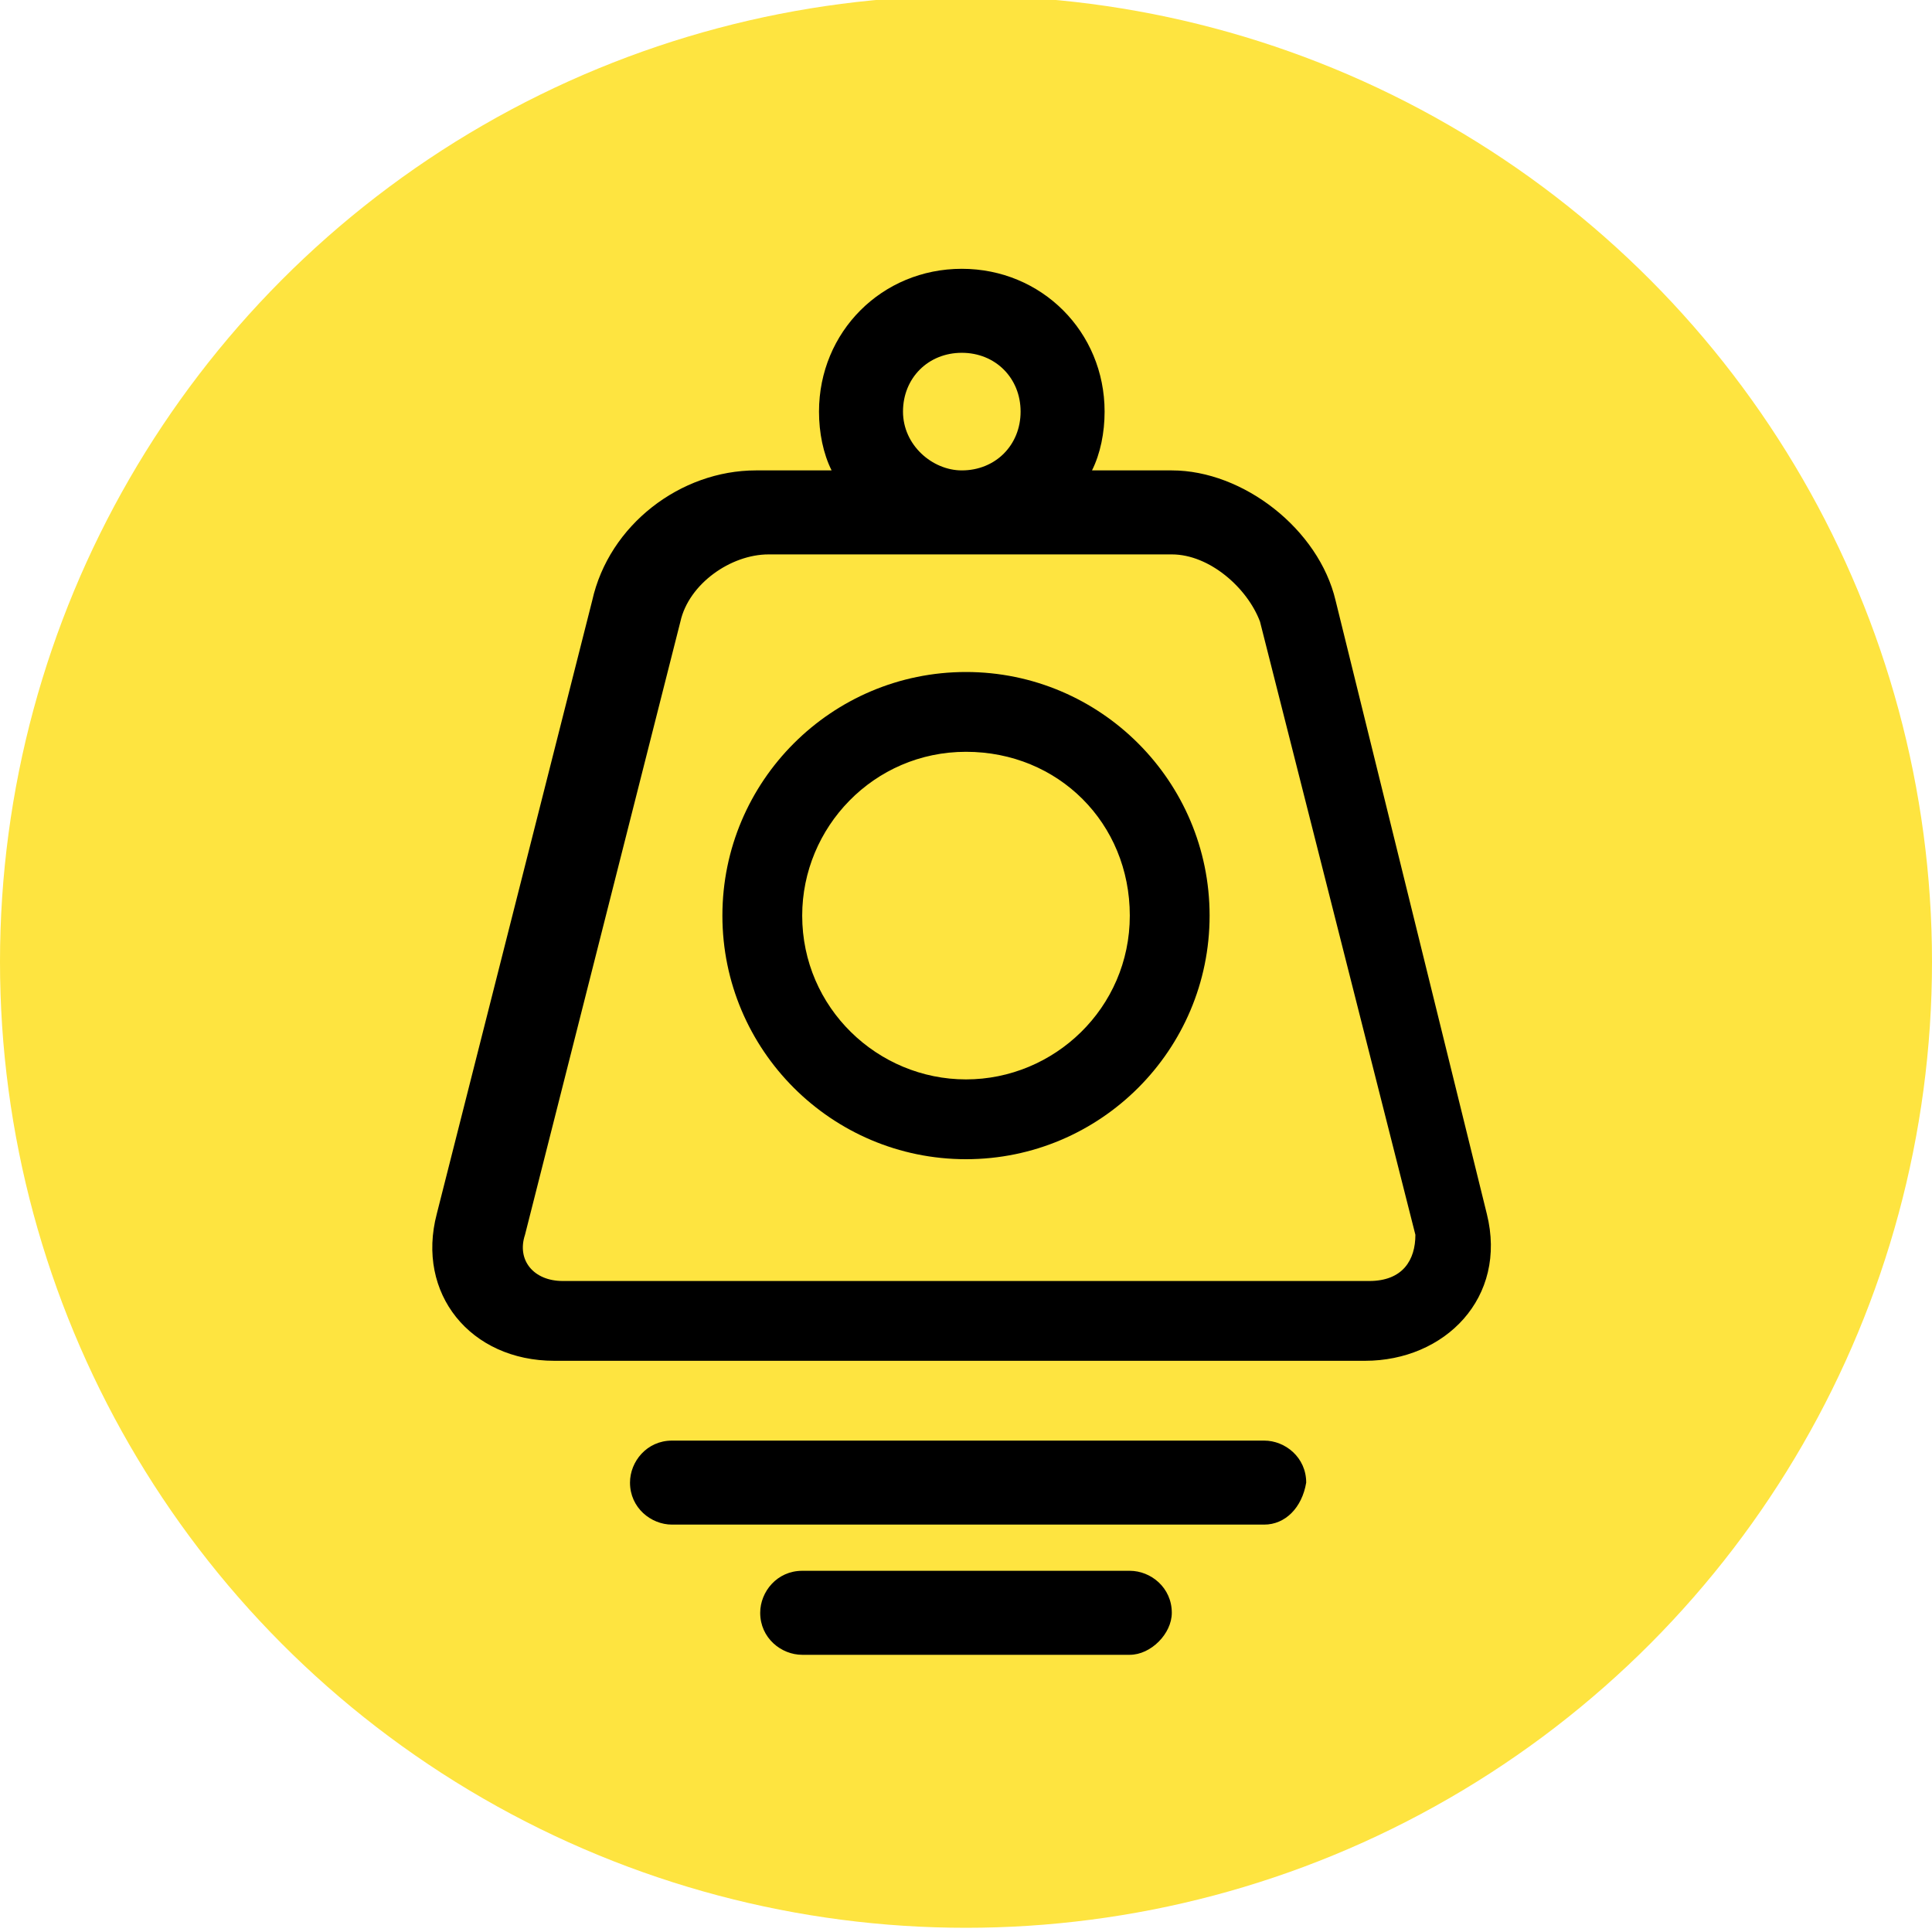 <svg xmlns="http://www.w3.org/2000/svg" viewBox="0 0 46 46"><circle cx="23" cy="22.9" r="23" fill="#fee440"/><path d="M35.4 28.9l-3.6-14.6c-.4-1.7-2.2-3.1-3.9-3.1H26c.2-.4.3-.9.3-1.4 0-1.9-1.5-3.4-3.4-3.4s-3.4 1.5-3.4 3.4c0 .5.1 1 .3 1.4H18c-1.8 0-3.5 1.3-3.9 3.1l-3.7 14.6c-.5 1.9.8 3.5 2.8 3.5h19.3c1.9 0 3.4-1.5 2.9-3.5zM21.5 9.8c0-.8.6-1.4 1.4-1.4.8 0 1.4.6 1.4 1.4s-.6 1.4-1.4 1.4c-.7 0-1.4-.6-1.4-1.4zm11.1 20.7H13.4c-.7 0-1.1-.5-.9-1.1l3.7-14.6c.2-.9 1.2-1.6 2.1-1.6h9.6c.9 0 1.8.8 2.1 1.6l3.7 14.6c0 .6-.3 1.1-1.1 1.1z"/><path d="M23 16c-3.2 0-5.8 2.6-5.8 5.8 0 3.2 2.6 5.8 5.8 5.8s5.8-2.6 5.8-5.8c0-3.2-2.6-5.8-5.8-5.8zm0 9.7c-2.1 0-3.9-1.7-3.9-3.9 0-2.1 1.7-3.9 3.9-3.9s3.9 1.7 3.9 3.9-1.8 3.9-3.9 3.9zm7.1 10.6H16c-.5 0-1-.4-1-1 0-.5.4-1 1-1h14.1c.5 0 1 .4 1 1-.1.6-.5 1-1 1zm-3.2 3.1h-7.8c-.5 0-1-.4-1-1 0-.5.4-1 1-1h7.8c.5 0 1 .4 1 1 0 .5-.5 1-1 1z"/></svg>